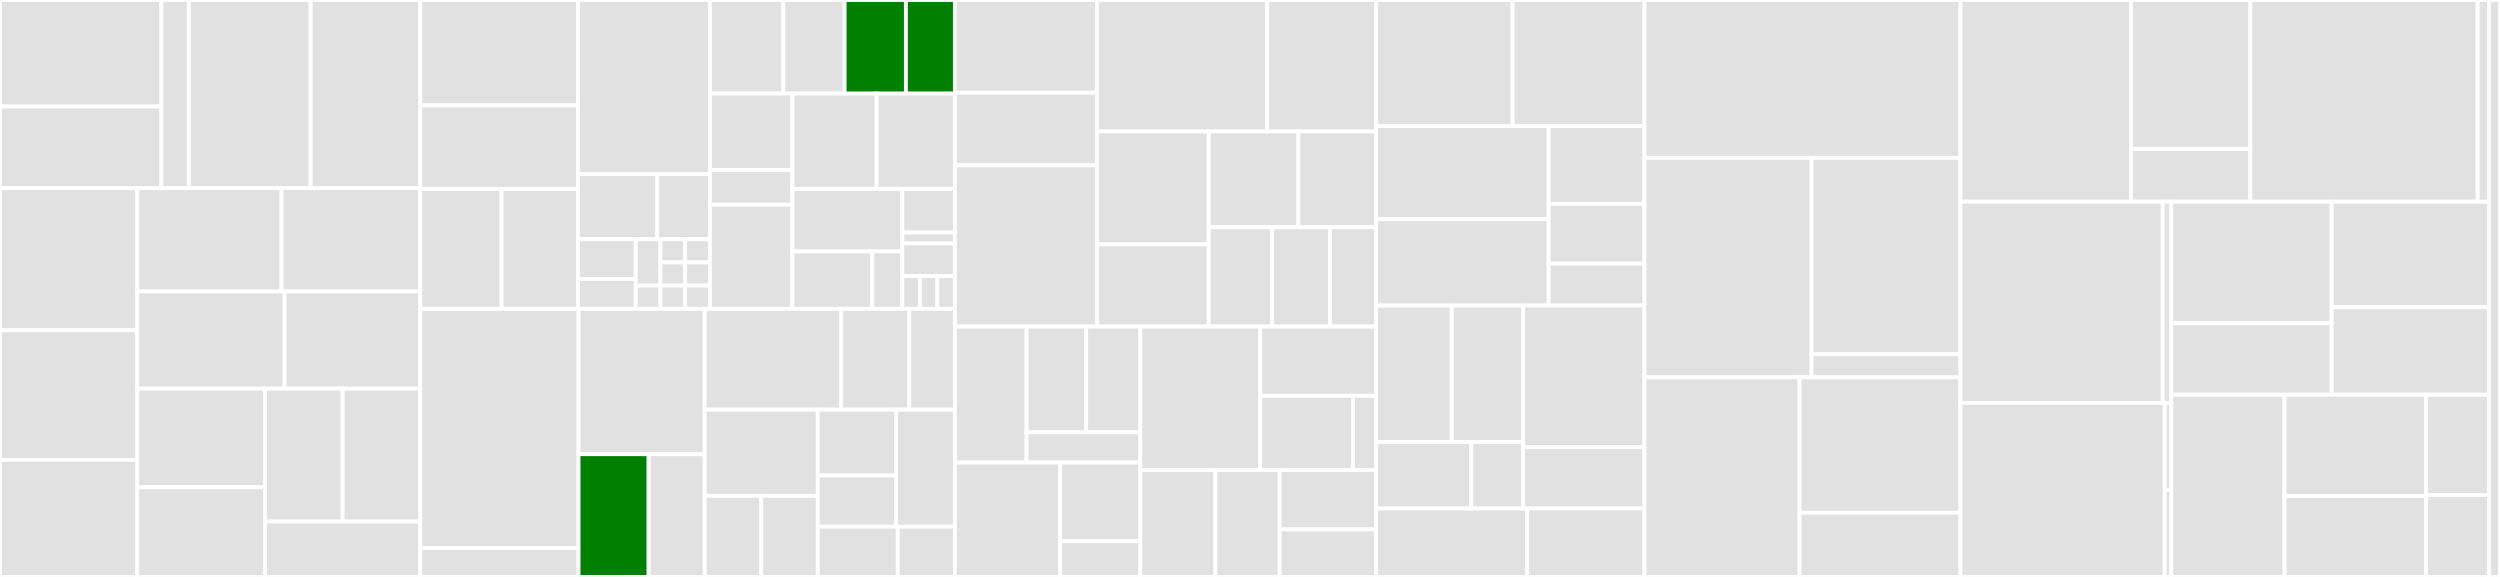 <svg baseProfile="full" width="650" height="150" viewBox="0 0 650 150" version="1.1"
xmlns="http://www.w3.org/2000/svg" xmlns:ev="http://www.w3.org/2001/xml-events"
xmlns:xlink="http://www.w3.org/1999/xlink">

<rect x="0" y="0" width="650" height="150" fill="#333333" stroke="none"/>

<style>rect.s{mask:url(#mask);}</style>
<defs>
  <pattern id="white" width="4" height="4" patternUnits="userSpaceOnUse" patternTransform="rotate(45)">
    <rect width="2" height="2" transform="translate(0,0)" fill="white"></rect>
  </pattern>
  <mask id="mask">
    <rect x="0" y="0" width="100%" height="100%" fill="url(#white)"></rect>
  </mask>
</defs>

<rect x="0" y="0" width="41.97" height="27.7" fill="#e1e1e1" stroke="white" stroke-width="1" class=" tooltipped" data-content="algorithms/graph/detect-cycle/detectDirectedCycle.js"><title>algorithms/graph/detect-cycle/detectDirectedCycle.js</title></rect>
<rect x="0" y="27.7" width="41.97" height="21.236" fill="#e1e1e1" stroke="white" stroke-width="1" class=" tooltipped" data-content="algorithms/graph/detect-cycle/detectUndirectedCycle.js"><title>algorithms/graph/detect-cycle/detectUndirectedCycle.js</title></rect>
<rect x="41.97" y="0" width="7.127" height="48.936" fill="#e1e1e1" stroke="white" stroke-width="1" class=" tooltipped" data-content="algorithms/graph/detect-cycle/detectUndirectedCycleUsingDisjointSet.js"><title>algorithms/graph/detect-cycle/detectUndirectedCycleUsingDisjointSet.js</title></rect>
<rect x="49.097" y="0" width="31.676" height="48.936" fill="#e1e1e1" stroke="white" stroke-width="1" class=" tooltipped" data-content="algorithms/graph/travelling-salesman/bfTravellingSalesman.js"><title>algorithms/graph/travelling-salesman/bfTravellingSalesman.js</title></rect>
<rect x="80.773" y="0" width="28.508" height="48.936" fill="#e1e1e1" stroke="white" stroke-width="1" class=" tooltipped" data-content="algorithms/graph/eulerian-path/eulerianPath.js"><title>algorithms/graph/eulerian-path/eulerianPath.js</title></rect>
<rect x="0" y="48.936" width="35.66" height="36.948" fill="#e1e1e1" stroke="white" stroke-width="1" class=" tooltipped" data-content="algorithms/graph/strongly-connected-components/stronglyConnectedComponents.js"><title>algorithms/graph/strongly-connected-components/stronglyConnectedComponents.js</title></rect>
<rect x="0" y="85.884" width="35.66" height="33.688" fill="#e1e1e1" stroke="white" stroke-width="1" class=" tooltipped" data-content="algorithms/graph/hamiltonian-cycle/hamiltonianCycle.js"><title>algorithms/graph/hamiltonian-cycle/hamiltonianCycle.js</title></rect>
<rect x="0" y="119.572" width="35.66" height="30.428" fill="#e1e1e1" stroke="white" stroke-width="1" class=" tooltipped" data-content="algorithms/graph/articulation-points/articulationPoints.js"><title>algorithms/graph/articulation-points/articulationPoints.js</title></rect>
<rect x="35.66" y="48.936" width="37.532" height="26.845" fill="#e1e1e1" stroke="white" stroke-width="1" class=" tooltipped" data-content="algorithms/graph/bridges/graphBridges.js"><title>algorithms/graph/bridges/graphBridges.js</title></rect>
<rect x="73.192" y="48.936" width="36.089" height="26.845" fill="#e1e1e1" stroke="white" stroke-width="1" class=" tooltipped" data-content="algorithms/graph/dijkstra/dijkstra.js"><title>algorithms/graph/dijkstra/dijkstra.js</title></rect>
<rect x="35.66" y="75.781" width="38.344" height="25.266" fill="#e1e1e1" stroke="white" stroke-width="1" class=" tooltipped" data-content="algorithms/graph/breadth-first-search/breadthFirstSearch.js"><title>algorithms/graph/breadth-first-search/breadthFirstSearch.js</title></rect>
<rect x="74.004" y="75.781" width="35.277" height="25.266" fill="#e1e1e1" stroke="white" stroke-width="1" class=" tooltipped" data-content="algorithms/graph/prim/prim.js"><title>algorithms/graph/prim/prim.js</title></rect>
<rect x="35.66" y="101.047" width="33.248" height="25.642" fill="#e1e1e1" stroke="white" stroke-width="1" class=" tooltipped" data-content="algorithms/graph/floyd-warshall/floydWarshall.js"><title>algorithms/graph/floyd-warshall/floydWarshall.js</title></rect>
<rect x="35.66" y="126.689" width="33.248" height="23.311" fill="#e1e1e1" stroke="white" stroke-width="1" class=" tooltipped" data-content="algorithms/graph/depth-first-search/depthFirstSearch.js"><title>algorithms/graph/depth-first-search/depthFirstSearch.js</title></rect>
<rect x="68.908" y="101.047" width="20.186" height="34.555" fill="#e1e1e1" stroke="white" stroke-width="1" class=" tooltipped" data-content="algorithms/graph/kruskal/kruskal.js"><title>algorithms/graph/kruskal/kruskal.js</title></rect>
<rect x="89.094" y="101.047" width="20.186" height="34.555" fill="#e1e1e1" stroke="white" stroke-width="1" class=" tooltipped" data-content="algorithms/graph/bellman-ford/bellmanFord.js"><title>algorithms/graph/bellman-ford/bellmanFord.js</title></rect>
<rect x="68.908" y="135.602" width="40.373" height="14.398" fill="#e1e1e1" stroke="white" stroke-width="1" class=" tooltipped" data-content="algorithms/graph/topological-sorting/topologicalSort.js"><title>algorithms/graph/topological-sorting/topologicalSort.js</title></rect>
<rect x="109.281" y="0" width="41.021" height="27.396" fill="#e1e1e1" stroke="white" stroke-width="1" class=" tooltipped" data-content="algorithms/math/fourier-transform/fastFourierTransform.js"><title>algorithms/math/fourier-transform/fastFourierTransform.js</title></rect>
<rect x="109.281" y="27.396" width="41.021" height="21.728" fill="#e1e1e1" stroke="white" stroke-width="1" class=" tooltipped" data-content="algorithms/math/fourier-transform/__test__/FourierTester.js"><title>algorithms/math/fourier-transform/__test__/FourierTester.js</title></rect>
<rect x="109.281" y="49.123" width="21.132" height="31.174" fill="#e1e1e1" stroke="white" stroke-width="1" class=" tooltipped" data-content="algorithms/math/fourier-transform/discreteFourierTransform.js"><title>algorithms/math/fourier-transform/discreteFourierTransform.js</title></rect>
<rect x="130.413" y="49.123" width="19.889" height="31.174" fill="#e1e1e1" stroke="white" stroke-width="1" class=" tooltipped" data-content="algorithms/math/fourier-transform/inverseDiscreteFourierTransform.js"><title>algorithms/math/fourier-transform/inverseDiscreteFourierTransform.js</title></rect>
<rect x="150.302" y="0" width="34.265" height="45.238" fill="#e1e1e1" stroke="white" stroke-width="1" class=" tooltipped" data-content="algorithms/math/complex-number/ComplexNumber.js"><title>algorithms/math/complex-number/ComplexNumber.js</title></rect>
<rect x="150.302" y="45.238" width="20.559" height="16.964" fill="#e1e1e1" stroke="white" stroke-width="1" class=" tooltipped" data-content="algorithms/math/bits/multiplyUnsigned.js"><title>algorithms/math/bits/multiplyUnsigned.js</title></rect>
<rect x="170.861" y="45.238" width="13.706" height="16.964" fill="#e1e1e1" stroke="white" stroke-width="1" class=" tooltipped" data-content="algorithms/math/bits/countSetBits.js"><title>algorithms/math/bits/countSetBits.js</title></rect>
<rect x="150.302" y="62.202" width="14.991" height="10.34" fill="#e1e1e1" stroke="white" stroke-width="1" class=" tooltipped" data-content="algorithms/math/bits/bitLength.js"><title>algorithms/math/bits/bitLength.js</title></rect>
<rect x="150.302" y="72.542" width="14.991" height="7.755" fill="#e1e1e1" stroke="white" stroke-width="1" class=" tooltipped" data-content="algorithms/math/bits/updateBit.js"><title>algorithms/math/bits/updateBit.js</title></rect>
<rect x="165.293" y="62.202" width="6.425" height="12.063" fill="#e1e1e1" stroke="white" stroke-width="1" class=" tooltipped" data-content="algorithms/math/bits/clearBit.js"><title>algorithms/math/bits/clearBit.js</title></rect>
<rect x="165.293" y="74.266" width="6.425" height="6.032" fill="#e1e1e1" stroke="white" stroke-width="1" class=" tooltipped" data-content="algorithms/math/bits/isPowerOfTwo.js"><title>algorithms/math/bits/isPowerOfTwo.js</title></rect>
<rect x="171.718" y="62.202" width="6.425" height="6.032" fill="#e1e1e1" stroke="white" stroke-width="1" class=" tooltipped" data-content="algorithms/math/bits/multiplyByTwo.js"><title>algorithms/math/bits/multiplyByTwo.js</title></rect>
<rect x="178.142" y="62.202" width="6.425" height="6.032" fill="#e1e1e1" stroke="white" stroke-width="1" class=" tooltipped" data-content="algorithms/math/bits/divideByTwo.js"><title>algorithms/math/bits/divideByTwo.js</title></rect>
<rect x="171.718" y="68.234" width="6.425" height="6.032" fill="#e1e1e1" stroke="white" stroke-width="1" class=" tooltipped" data-content="algorithms/math/bits/bitsDiff.js"><title>algorithms/math/bits/bitsDiff.js</title></rect>
<rect x="171.718" y="74.266" width="6.425" height="6.032" fill="#e1e1e1" stroke="white" stroke-width="1" class=" tooltipped" data-content="algorithms/math/bits/setBit.js"><title>algorithms/math/bits/setBit.js</title></rect>
<rect x="178.142" y="68.234" width="6.425" height="6.032" fill="#e1e1e1" stroke="white" stroke-width="1" class=" tooltipped" data-content="algorithms/math/bits/switchSign.js"><title>algorithms/math/bits/switchSign.js</title></rect>
<rect x="178.142" y="74.266" width="6.425" height="6.032" fill="#e1e1e1" stroke="white" stroke-width="1" class=" tooltipped" data-content="algorithms/math/bits/getBit.js"><title>algorithms/math/bits/getBit.js</title></rect>
<rect x="184.567" y="0" width="19.111" height="24.333" fill="#e1e1e1" stroke="white" stroke-width="1" class=" tooltipped" data-content="algorithms/math/fibonacci/fibonacci.js"><title>algorithms/math/fibonacci/fibonacci.js</title></rect>
<rect x="203.678" y="0" width="15.926" height="24.333" fill="#e1e1e1" stroke="white" stroke-width="1" class=" tooltipped" data-content="algorithms/math/fibonacci/fibonacciNth.js"><title>algorithms/math/fibonacci/fibonacciNth.js</title></rect>
<rect x="219.604" y="0" width="15.926" height="24.333" fill="green" stroke="white" stroke-width="1" class=" tooltipped" data-content="algorithms/math/fast-exponentiation/modularExponent.js"><title>algorithms/math/fast-exponentiation/modularExponent.js</title></rect>
<rect x="235.53" y="0" width="12.741" height="24.333" fill="green" stroke="white" stroke-width="1" class=" tooltipped" data-content="algorithms/math/fast-exponentiation/fastExponent.js"><title>algorithms/math/fast-exponentiation/fastExponent.js</title></rect>
<rect x="184.567" y="24.333" width="21.465" height="19.858" fill="#e1e1e1" stroke="white" stroke-width="1" class=" tooltipped" data-content="algorithms/math/pascal-triangle/pascalTriangleRecursive.js"><title>algorithms/math/pascal-triangle/pascalTriangleRecursive.js</title></rect>
<rect x="184.567" y="44.191" width="21.465" height="9.027" fill="#e1e1e1" stroke="white" stroke-width="1" class=" tooltipped" data-content="algorithms/math/pascal-triangle/pascalTriangle.js"><title>algorithms/math/pascal-triangle/pascalTriangle.js</title></rect>
<rect x="184.567" y="53.218" width="21.465" height="27.08" fill="#e1e1e1" stroke="white" stroke-width="1" class=" tooltipped" data-content="algorithms/math/liu-hui/liuHui.js"><title>algorithms/math/liu-hui/liuHui.js</title></rect>
<rect x="206.033" y="24.333" width="21.901" height="24.771" fill="#e1e1e1" stroke="white" stroke-width="1" class=" tooltipped" data-content="algorithms/math/integer-partition/integerPartition.js"><title>algorithms/math/integer-partition/integerPartition.js</title></rect>
<rect x="227.934" y="24.333" width="20.337" height="24.771" fill="#e1e1e1" stroke="white" stroke-width="1" class=" tooltipped" data-content="algorithms/math/primality-test/trialDivision.js"><title>algorithms/math/primality-test/trialDivision.js</title></rect>
<rect x="206.033" y="49.104" width="28.573" height="16.275" fill="#e1e1e1" stroke="white" stroke-width="1" class=" tooltipped" data-content="algorithms/math/sieve-of-eratosthenes/sieveOfEratosthenes.js"><title>algorithms/math/sieve-of-eratosthenes/sieveOfEratosthenes.js</title></rect>
<rect x="206.033" y="65.379" width="20.78" height="14.919" fill="#e1e1e1" stroke="white" stroke-width="1" class=" tooltipped" data-content="algorithms/math/is-power-of-two/isPowerOfTwo.js"><title>algorithms/math/is-power-of-two/isPowerOfTwo.js</title></rect>
<rect x="226.813" y="65.379" width="7.793" height="14.919" fill="#e1e1e1" stroke="white" stroke-width="1" class=" tooltipped" data-content="algorithms/math/is-power-of-two/isPowerOfTwoBitwise.js"><title>algorithms/math/is-power-of-two/isPowerOfTwoBitwise.js</title></rect>
<rect x="234.606" y="49.104" width="13.665" height="11.343" fill="#e1e1e1" stroke="white" stroke-width="1" class=" tooltipped" data-content="algorithms/math/factorial/factorial.js"><title>algorithms/math/factorial/factorial.js</title></rect>
<rect x="234.606" y="60.447" width="13.665" height="2.836" fill="#e1e1e1" stroke="white" stroke-width="1" class=" tooltipped" data-content="algorithms/math/factorial/factorialRecursive.js"><title>algorithms/math/factorial/factorialRecursive.js</title></rect>
<rect x="234.606" y="63.283" width="13.665" height="8.507" fill="#e1e1e1" stroke="white" stroke-width="1" class=" tooltipped" data-content="algorithms/math/euclidean-algorithm/euclideanAlgorithm.js"><title>algorithms/math/euclidean-algorithm/euclideanAlgorithm.js</title></rect>
<rect x="234.606" y="71.79" width="4.555" height="8.507" fill="#e1e1e1" stroke="white" stroke-width="1" class=" tooltipped" data-content="algorithms/math/radian/radianToDegree.js"><title>algorithms/math/radian/radianToDegree.js</title></rect>
<rect x="239.161" y="71.79" width="4.555" height="8.507" fill="#e1e1e1" stroke="white" stroke-width="1" class=" tooltipped" data-content="algorithms/math/radian/degreeToRadian.js"><title>algorithms/math/radian/degreeToRadian.js</title></rect>
<rect x="243.716" y="71.79" width="4.555" height="8.507" fill="#e1e1e1" stroke="white" stroke-width="1" class=" tooltipped" data-content="algorithms/math/least-common-multiple/leastCommonMultiple.js"><title>algorithms/math/least-common-multiple/leastCommonMultiple.js</title></rect>
<rect x="109.281" y="80.297" width="41.141" height="62.167" fill="#e1e1e1" stroke="white" stroke-width="1" class=" tooltipped" data-content="algorithms/sets/knapsack-problem/Knapsack.js"><title>algorithms/sets/knapsack-problem/Knapsack.js</title></rect>
<rect x="109.281" y="142.465" width="41.141" height="7.535" fill="#e1e1e1" stroke="white" stroke-width="1" class=" tooltipped" data-content="algorithms/sets/knapsack-problem/KnapsackItem.js"><title>algorithms/sets/knapsack-problem/KnapsackItem.js</title></rect>
<rect x="150.422" y="80.297" width="32.802" height="37.805" fill="#e1e1e1" stroke="white" stroke-width="1" class=" tooltipped" data-content="algorithms/sets/shortest-common-supersequence/shortestCommonSupersequence.js"><title>algorithms/sets/shortest-common-supersequence/shortestCommonSupersequence.js</title></rect>
<rect x="150.422" y="118.102" width="18.223" height="31.898" fill="green" stroke="white" stroke-width="1" class=" tooltipped" data-content="algorithms/sets/maximum-subarray/dpMaximumSubarray.js"><title>algorithms/sets/maximum-subarray/dpMaximumSubarray.js</title></rect>
<rect x="168.645" y="118.102" width="14.579" height="31.898" fill="#e1e1e1" stroke="white" stroke-width="1" class=" tooltipped" data-content="algorithms/sets/maximum-subarray/bfMaximumSubarray.js"><title>algorithms/sets/maximum-subarray/bfMaximumSubarray.js</title></rect>
<rect x="183.224" y="80.297" width="35.48" height="26.213" fill="#e1e1e1" stroke="white" stroke-width="1" class=" tooltipped" data-content="algorithms/sets/longest-common-subsequence/longestCommonSubsequence.js"><title>algorithms/sets/longest-common-subsequence/longestCommonSubsequence.js</title></rect>
<rect x="218.704" y="80.297" width="17.74" height="26.213" fill="#e1e1e1" stroke="white" stroke-width="1" class=" tooltipped" data-content="algorithms/sets/permutations/permutateWithoutRepetitions.js"><title>algorithms/sets/permutations/permutateWithoutRepetitions.js</title></rect>
<rect x="236.444" y="80.297" width="11.827" height="26.213" fill="#e1e1e1" stroke="white" stroke-width="1" class=" tooltipped" data-content="algorithms/sets/permutations/permutateWithRepetitions.js"><title>algorithms/sets/permutations/permutateWithRepetitions.js</title></rect>
<rect x="183.224" y="106.51" width="29.405" height="22.404" fill="#e1e1e1" stroke="white" stroke-width="1" class=" tooltipped" data-content="algorithms/sets/longest-increasing-subsequence/dpLongestIncreasingSubsequence.js"><title>algorithms/sets/longest-increasing-subsequence/dpLongestIncreasingSubsequence.js</title></rect>
<rect x="183.224" y="128.914" width="14.703" height="21.086" fill="#e1e1e1" stroke="white" stroke-width="1" class=" tooltipped" data-content="algorithms/sets/combinations/combineWithoutRepetitions.js"><title>algorithms/sets/combinations/combineWithoutRepetitions.js</title></rect>
<rect x="197.926" y="128.914" width="14.703" height="21.086" fill="#e1e1e1" stroke="white" stroke-width="1" class=" tooltipped" data-content="algorithms/sets/combinations/combineWithRepetitions.js"><title>algorithms/sets/combinations/combineWithRepetitions.js</title></rect>
<rect x="212.629" y="106.51" width="20.367" height="17.124" fill="#e1e1e1" stroke="white" stroke-width="1" class=" tooltipped" data-content="algorithms/sets/power-set/bwPowerSet.js"><title>algorithms/sets/power-set/bwPowerSet.js</title></rect>
<rect x="212.629" y="123.634" width="20.367" height="13.319" fill="#e1e1e1" stroke="white" stroke-width="1" class=" tooltipped" data-content="algorithms/sets/power-set/btPowerSet.js"><title>algorithms/sets/power-set/btPowerSet.js</title></rect>
<rect x="232.996" y="106.51" width="15.275" height="30.443" fill="#e1e1e1" stroke="white" stroke-width="1" class=" tooltipped" data-content="algorithms/sets/combination-sum/combinationSum.js"><title>algorithms/sets/combination-sum/combinationSum.js</title></rect>
<rect x="212.629" y="136.953" width="20.791" height="13.047" fill="#e1e1e1" stroke="white" stroke-width="1" class=" tooltipped" data-content="algorithms/sets/cartesian-product/cartesianProduct.js"><title>algorithms/sets/cartesian-product/cartesianProduct.js</title></rect>
<rect x="233.42" y="136.953" width="14.851" height="13.047" fill="#e1e1e1" stroke="white" stroke-width="1" class=" tooltipped" data-content="algorithms/sets/fisher-yates/fisherYates.js"><title>algorithms/sets/fisher-yates/fisherYates.js</title></rect>
<rect x="248.271" y="0" width="36.969" height="24.109" fill="#e1e1e1" stroke="white" stroke-width="1" class=" tooltipped" data-content="algorithms/sorting/quick-sort/QuickSortInPlace.js"><title>algorithms/sorting/quick-sort/QuickSortInPlace.js</title></rect>
<rect x="248.271" y="24.109" width="36.969" height="18.868" fill="#e1e1e1" stroke="white" stroke-width="1" class=" tooltipped" data-content="algorithms/sorting/quick-sort/QuickSort.js"><title>algorithms/sorting/quick-sort/QuickSort.js</title></rect>
<rect x="248.271" y="42.977" width="36.969" height="41.929" fill="#e1e1e1" stroke="white" stroke-width="1" class=" tooltipped" data-content="algorithms/sorting/SortTester.js"><title>algorithms/sorting/SortTester.js</title></rect>
<rect x="285.24" y="0" width="44.222" height="34.176" fill="#e1e1e1" stroke="white" stroke-width="1" class=" tooltipped" data-content="algorithms/sorting/radix-sort/RadixSort.js"><title>algorithms/sorting/radix-sort/RadixSort.js</title></rect>
<rect x="329.463" y="0" width="28.347" height="34.176" fill="#e1e1e1" stroke="white" stroke-width="1" class=" tooltipped" data-content="algorithms/sorting/counting-sort/CountingSort.js"><title>algorithms/sorting/counting-sort/CountingSort.js</title></rect>
<rect x="285.24" y="34.176" width="29.028" height="29.37" fill="#e1e1e1" stroke="white" stroke-width="1" class=" tooltipped" data-content="algorithms/sorting/merge-sort/MergeSort.js"><title>algorithms/sorting/merge-sort/MergeSort.js</title></rect>
<rect x="285.24" y="63.546" width="29.028" height="21.36" fill="#e1e1e1" stroke="white" stroke-width="1" class=" tooltipped" data-content="algorithms/sorting/shell-sort/ShellSort.js"><title>algorithms/sorting/shell-sort/ShellSort.js</title></rect>
<rect x="314.268" y="34.176" width="23.326" height="24.92" fill="#e1e1e1" stroke="white" stroke-width="1" class=" tooltipped" data-content="algorithms/sorting/bubble-sort/BubbleSort.js"><title>algorithms/sorting/bubble-sort/BubbleSort.js</title></rect>
<rect x="337.594" y="34.176" width="20.216" height="24.92" fill="#e1e1e1" stroke="white" stroke-width="1" class=" tooltipped" data-content="algorithms/sorting/selection-sort/SelectionSort.js"><title>algorithms/sorting/selection-sort/SelectionSort.js</title></rect>
<rect x="314.268" y="59.096" width="16.516" height="25.81" fill="#e1e1e1" stroke="white" stroke-width="1" class=" tooltipped" data-content="algorithms/sorting/insertion-sort/InsertionSort.js"><title>algorithms/sorting/insertion-sort/InsertionSort.js</title></rect>
<rect x="330.784" y="59.096" width="15.014" height="25.81" fill="#e1e1e1" stroke="white" stroke-width="1" class=" tooltipped" data-content="algorithms/sorting/heap-sort/HeapSort.js"><title>algorithms/sorting/heap-sort/HeapSort.js</title></rect>
<rect x="345.799" y="59.096" width="12.012" height="25.81" fill="#e1e1e1" stroke="white" stroke-width="1" class=" tooltipped" data-content="algorithms/sorting/Sort.js"><title>algorithms/sorting/Sort.js</title></rect>
<rect x="248.271" y="84.906" width="18.631" height="35.36" fill="#e1e1e1" stroke="white" stroke-width="1" class=" tooltipped" data-content="algorithms/uncategorized/jump-game/dpTopDownJumpGame.js"><title>algorithms/uncategorized/jump-game/dpTopDownJumpGame.js</title></rect>
<rect x="266.902" y="84.906" width="15.5" height="27.502" fill="#e1e1e1" stroke="white" stroke-width="1" class=" tooltipped" data-content="algorithms/uncategorized/jump-game/backtrackingJumpGame.js"><title>algorithms/uncategorized/jump-game/backtrackingJumpGame.js</title></rect>
<rect x="282.401" y="84.906" width="14.091" height="27.502" fill="#e1e1e1" stroke="white" stroke-width="1" class=" tooltipped" data-content="algorithms/uncategorized/jump-game/dpBottomUpJumpGame.js"><title>algorithms/uncategorized/jump-game/dpBottomUpJumpGame.js</title></rect>
<rect x="266.902" y="112.408" width="29.59" height="7.858" fill="#e1e1e1" stroke="white" stroke-width="1" class=" tooltipped" data-content="algorithms/uncategorized/jump-game/greedyJumpGame.js"><title>algorithms/uncategorized/jump-game/greedyJumpGame.js</title></rect>
<rect x="248.271" y="120.266" width="27.369" height="29.734" fill="#e1e1e1" stroke="white" stroke-width="1" class=" tooltipped" data-content="algorithms/uncategorized/n-queens/nQueens.js"><title>algorithms/uncategorized/n-queens/nQueens.js</title></rect>
<rect x="275.64" y="120.266" width="20.852" height="20.442" fill="#e1e1e1" stroke="white" stroke-width="1" class=" tooltipped" data-content="algorithms/uncategorized/n-queens/nQueensBitwise.js"><title>algorithms/uncategorized/n-queens/nQueensBitwise.js</title></rect>
<rect x="275.64" y="140.708" width="20.852" height="9.292" fill="#e1e1e1" stroke="white" stroke-width="1" class=" tooltipped" data-content="algorithms/uncategorized/n-queens/QueenPosition.js"><title>algorithms/uncategorized/n-queens/QueenPosition.js</title></rect>
<rect x="296.492" y="84.906" width="31.179" height="37.287" fill="#e1e1e1" stroke="white" stroke-width="1" class=" tooltipped" data-content="algorithms/uncategorized/knight-tour/knightTour.js"><title>algorithms/uncategorized/knight-tour/knightTour.js</title></rect>
<rect x="327.671" y="84.906" width="30.139" height="18.001" fill="#e1e1e1" stroke="white" stroke-width="1" class=" tooltipped" data-content="algorithms/uncategorized/unique-paths/btUniquePaths.js"><title>algorithms/uncategorized/unique-paths/btUniquePaths.js</title></rect>
<rect x="327.671" y="102.906" width="24.111" height="19.286" fill="#e1e1e1" stroke="white" stroke-width="1" class=" tooltipped" data-content="algorithms/uncategorized/unique-paths/dpUniquePaths.js"><title>algorithms/uncategorized/unique-paths/dpUniquePaths.js</title></rect>
<rect x="351.782" y="102.906" width="6.028" height="19.286" fill="#e1e1e1" stroke="white" stroke-width="1" class=" tooltipped" data-content="algorithms/uncategorized/unique-paths/uniquePaths.js"><title>algorithms/uncategorized/unique-paths/uniquePaths.js</title></rect>
<rect x="296.492" y="122.193" width="19.51" height="27.807" fill="#e1e1e1" stroke="white" stroke-width="1" class=" tooltipped" data-content="algorithms/uncategorized/rain-terraces/dpRainTerraces.js"><title>algorithms/uncategorized/rain-terraces/dpRainTerraces.js</title></rect>
<rect x="316.002" y="122.193" width="16.723" height="27.807" fill="#e1e1e1" stroke="white" stroke-width="1" class=" tooltipped" data-content="algorithms/uncategorized/rain-terraces/bfRainTerraces.js"><title>algorithms/uncategorized/rain-terraces/bfRainTerraces.js</title></rect>
<rect x="332.725" y="122.193" width="25.085" height="15.448" fill="#e1e1e1" stroke="white" stroke-width="1" class=" tooltipped" data-content="algorithms/uncategorized/hanoi-tower/hanoiTower.js"><title>algorithms/uncategorized/hanoi-tower/hanoiTower.js</title></rect>
<rect x="332.725" y="137.641" width="25.085" height="12.359" fill="#e1e1e1" stroke="white" stroke-width="1" class=" tooltipped" data-content="algorithms/uncategorized/square-matrix-rotation/squareMatrixRotation.js"><title>algorithms/uncategorized/square-matrix-rotation/squareMatrixRotation.js</title></rect>
<rect x="357.81" y="0" width="35.468" height="32.778" fill="#e1e1e1" stroke="white" stroke-width="1" class=" tooltipped" data-content="algorithms/string/z-algorithm/zAlgorithm.js"><title>algorithms/string/z-algorithm/zAlgorithm.js</title></rect>
<rect x="393.278" y="0" width="34.286" height="32.778" fill="#e1e1e1" stroke="white" stroke-width="1" class=" tooltipped" data-content="algorithms/string/knuth-morris-pratt/knuthMorrisPratt.js"><title>algorithms/string/knuth-morris-pratt/knuthMorrisPratt.js</title></rect>
<rect x="357.81" y="32.778" width="44.842" height="24.198" fill="#e1e1e1" stroke="white" stroke-width="1" class=" tooltipped" data-content="algorithms/string/longest-common-substring/longestCommonSubstring.js"><title>algorithms/string/longest-common-substring/longestCommonSubstring.js</title></rect>
<rect x="357.81" y="56.975" width="44.842" height="22.469" fill="#e1e1e1" stroke="white" stroke-width="1" class=" tooltipped" data-content="algorithms/string/regular-expression-matching/regularExpressionMatching.js"><title>algorithms/string/regular-expression-matching/regularExpressionMatching.js</title></rect>
<rect x="402.652" y="32.778" width="24.912" height="20.222" fill="#e1e1e1" stroke="white" stroke-width="1" class=" tooltipped" data-content="algorithms/string/rabin-karp/rabinKarp.js"><title>algorithms/string/rabin-karp/rabinKarp.js</title></rect>
<rect x="402.652" y="53" width="24.912" height="15.556" fill="#e1e1e1" stroke="white" stroke-width="1" class=" tooltipped" data-content="algorithms/string/levenshtein-distance/levenshteinDistance.js"><title>algorithms/string/levenshtein-distance/levenshteinDistance.js</title></rect>
<rect x="402.652" y="68.556" width="24.912" height="10.889" fill="#e1e1e1" stroke="white" stroke-width="1" class=" tooltipped" data-content="algorithms/string/hamming-distance/hammingDistance.js"><title>algorithms/string/hamming-distance/hammingDistance.js</title></rect>
<rect x="357.81" y="79.444" width="19.636" height="35.524" fill="#e1e1e1" stroke="white" stroke-width="1" class=" tooltipped" data-content="algorithms/search/jump-search/jumpSearch.js"><title>algorithms/search/jump-search/jumpSearch.js</title></rect>
<rect x="377.446" y="79.444" width="18.545" height="35.524" fill="#e1e1e1" stroke="white" stroke-width="1" class=" tooltipped" data-content="algorithms/search/interpolation-search/interpolationSearch.js"><title>algorithms/search/interpolation-search/interpolationSearch.js</title></rect>
<rect x="357.81" y="114.968" width="24.705" height="17.254" fill="#e1e1e1" stroke="white" stroke-width="1" class=" tooltipped" data-content="algorithms/search/binary-search/binarySearch.js"><title>algorithms/search/binary-search/binarySearch.js</title></rect>
<rect x="382.515" y="114.968" width="13.476" height="17.254" fill="#e1e1e1" stroke="white" stroke-width="1" class=" tooltipped" data-content="algorithms/search/linear-search/linearSearch.js"><title>algorithms/search/linear-search/linearSearch.js</title></rect>
<rect x="395.991" y="79.444" width="31.573" height="36.822" fill="#e1e1e1" stroke="white" stroke-width="1" class=" tooltipped" data-content="algorithms/cryptography/polynomial-hash/PolynomialHash.js"><title>algorithms/cryptography/polynomial-hash/PolynomialHash.js</title></rect>
<rect x="395.991" y="116.266" width="31.573" height="15.956" fill="#e1e1e1" stroke="white" stroke-width="1" class=" tooltipped" data-content="algorithms/cryptography/polynomial-hash/SimplePolynomialHash.js"><title>algorithms/cryptography/polynomial-hash/SimplePolynomialHash.js</title></rect>
<rect x="357.81" y="132.222" width="39.236" height="17.778" fill="#e1e1e1" stroke="white" stroke-width="1" class=" tooltipped" data-content="algorithms/tree/breadth-first-search/breadthFirstSearch.js"><title>algorithms/tree/breadth-first-search/breadthFirstSearch.js</title></rect>
<rect x="397.046" y="132.222" width="30.517" height="17.778" fill="#e1e1e1" stroke="white" stroke-width="1" class=" tooltipped" data-content="algorithms/tree/depth-first-search/depthFirstSearch.js"><title>algorithms/tree/depth-first-search/depthFirstSearch.js</title></rect>
<rect x="427.564" y="0" width="82.154" height="41.038" fill="#e1e1e1" stroke="white" stroke-width="1" class=" tooltipped" data-content="data-structures/tree/red-black-tree/RedBlackTree.js"><title>data-structures/tree/red-black-tree/RedBlackTree.js</title></rect>
<rect x="427.564" y="41.038" width="43.453" height="57.075" fill="#e1e1e1" stroke="white" stroke-width="1" class=" tooltipped" data-content="data-structures/tree/BinaryTreeNode.js"><title>data-structures/tree/BinaryTreeNode.js</title></rect>
<rect x="471.017" y="41.038" width="38.701" height="51.068" fill="#e1e1e1" stroke="white" stroke-width="1" class=" tooltipped" data-content="data-structures/tree/binary-search-tree/BinarySearchTreeNode.js"><title>data-structures/tree/binary-search-tree/BinarySearchTreeNode.js</title></rect>
<rect x="471.017" y="92.105" width="38.701" height="6.008" fill="#e1e1e1" stroke="white" stroke-width="1" class=" tooltipped" data-content="data-structures/tree/binary-search-tree/BinarySearchTree.js"><title>data-structures/tree/binary-search-tree/BinarySearchTree.js</title></rect>
<rect x="427.564" y="98.113" width="40.33" height="51.887" fill="#e1e1e1" stroke="white" stroke-width="1" class=" tooltipped" data-content="data-structures/tree/avl-tree/AvlTree.js"><title>data-structures/tree/avl-tree/AvlTree.js</title></rect>
<rect x="467.894" y="98.113" width="41.824" height="35.209" fill="#e1e1e1" stroke="white" stroke-width="1" class=" tooltipped" data-content="data-structures/tree/segment-tree/SegmentTree.js"><title>data-structures/tree/segment-tree/SegmentTree.js</title></rect>
<rect x="467.894" y="133.322" width="41.824" height="16.678" fill="#e1e1e1" stroke="white" stroke-width="1" class=" tooltipped" data-content="data-structures/tree/fenwick-tree/FenwickTree.js"><title>data-structures/tree/fenwick-tree/FenwickTree.js</title></rect>
<rect x="509.718" y="0" width="44.336" height="52.444" fill="#e1e1e1" stroke="white" stroke-width="1" class=" tooltipped" data-content="data-structures/graph/Graph.js"><title>data-structures/graph/Graph.js</title></rect>
<rect x="554.053" y="0" width="31.035" height="38.708" fill="#e1e1e1" stroke="white" stroke-width="1" class=" tooltipped" data-content="data-structures/graph/GraphVertex.js"><title>data-structures/graph/GraphVertex.js</title></rect>
<rect x="554.053" y="38.708" width="31.035" height="13.735" fill="#e1e1e1" stroke="white" stroke-width="1" class=" tooltipped" data-content="data-structures/graph/GraphEdge.js"><title>data-structures/graph/GraphEdge.js</title></rect>
<rect x="585.088" y="0" width="59.114" height="52.444" fill="#e1e1e1" stroke="white" stroke-width="1" class=" tooltipped" data-content="data-structures/doubly-linked-list/DoublyLinkedList.js"><title>data-structures/doubly-linked-list/DoublyLinkedList.js</title></rect>
<rect x="644.202" y="0" width="2.956" height="52.444" fill="#e1e1e1" stroke="white" stroke-width="1" class=" tooltipped" data-content="data-structures/doubly-linked-list/DoublyLinkedListNode.js"><title>data-structures/doubly-linked-list/DoublyLinkedListNode.js</title></rect>
<rect x="509.718" y="52.444" width="52.595" height="52.313" fill="#e1e1e1" stroke="white" stroke-width="1" class=" tooltipped" data-content="data-structures/linked-list/LinkedList.js"><title>data-structures/linked-list/LinkedList.js</title></rect>
<rect x="562.313" y="52.444" width="2.222" height="52.313" fill="#e1e1e1" stroke="white" stroke-width="1" class=" tooltipped" data-content="data-structures/linked-list/LinkedListNode.js"><title>data-structures/linked-list/LinkedListNode.js</title></rect>
<rect x="509.718" y="104.756" width="53.104" height="45.244" fill="#e1e1e1" stroke="white" stroke-width="1" class=" tooltipped" data-content="data-structures/heap/Heap.js"><title>data-structures/heap/Heap.js</title></rect>
<rect x="562.822" y="104.756" width="1.713" height="22.622" fill="#e1e1e1" stroke="white" stroke-width="1" class=" tooltipped" data-content="data-structures/heap/MinHeap.js"><title>data-structures/heap/MinHeap.js</title></rect>
<rect x="562.822" y="127.378" width="1.713" height="22.622" fill="#e1e1e1" stroke="white" stroke-width="1" class=" tooltipped" data-content="data-structures/heap/MaxHeap.js"><title>data-structures/heap/MaxHeap.js</title></rect>
<rect x="564.535" y="52.444" width="41.698" height="31.598" fill="#e1e1e1" stroke="white" stroke-width="1" class=" tooltipped" data-content="data-structures/trie/Trie.js"><title>data-structures/trie/Trie.js</title></rect>
<rect x="564.535" y="84.042" width="41.698" height="18.587" fill="#e1e1e1" stroke="white" stroke-width="1" class=" tooltipped" data-content="data-structures/trie/TrieNode.js"><title>data-structures/trie/TrieNode.js</title></rect>
<rect x="606.233" y="52.444" width="40.925" height="27.46" fill="#e1e1e1" stroke="white" stroke-width="1" class=" tooltipped" data-content="data-structures/disjoint-set/DisjointSet.js"><title>data-structures/disjoint-set/DisjointSet.js</title></rect>
<rect x="606.233" y="79.903" width="40.925" height="22.725" fill="#e1e1e1" stroke="white" stroke-width="1" class=" tooltipped" data-content="data-structures/disjoint-set/DisjointSetItem.js"><title>data-structures/disjoint-set/DisjointSetItem.js</title></rect>
<rect x="564.535" y="102.629" width="29.45" height="47.371" fill="#e1e1e1" stroke="white" stroke-width="1" class=" tooltipped" data-content="data-structures/bloom-filter/BloomFilter.js"><title>data-structures/bloom-filter/BloomFilter.js</title></rect>
<rect x="593.985" y="102.629" width="36.812" height="26.317" fill="#e1e1e1" stroke="white" stroke-width="1" class=" tooltipped" data-content="data-structures/hash-table/HashTable.js"><title>data-structures/hash-table/HashTable.js</title></rect>
<rect x="593.985" y="128.946" width="36.812" height="21.054" fill="#e1e1e1" stroke="white" stroke-width="1" class=" tooltipped" data-content="data-structures/priority-queue/PriorityQueue.js"><title>data-structures/priority-queue/PriorityQueue.js</title></rect>
<rect x="630.797" y="102.629" width="16.361" height="26.054" fill="#e1e1e1" stroke="white" stroke-width="1" class=" tooltipped" data-content="data-structures/stack/Stack.js"><title>data-structures/stack/Stack.js</title></rect>
<rect x="630.797" y="128.683" width="16.361" height="21.317" fill="#e1e1e1" stroke="white" stroke-width="1" class=" tooltipped" data-content="data-structures/queue/Queue.js"><title>data-structures/queue/Queue.js</title></rect>
<rect x="647.158" y="0" width="2.842" height="150" fill="#e1e1e1" stroke="white" stroke-width="1" class=" tooltipped" data-content="utils/comparator/Comparator.js"><title>utils/comparator/Comparator.js</title></rect>
</svg>